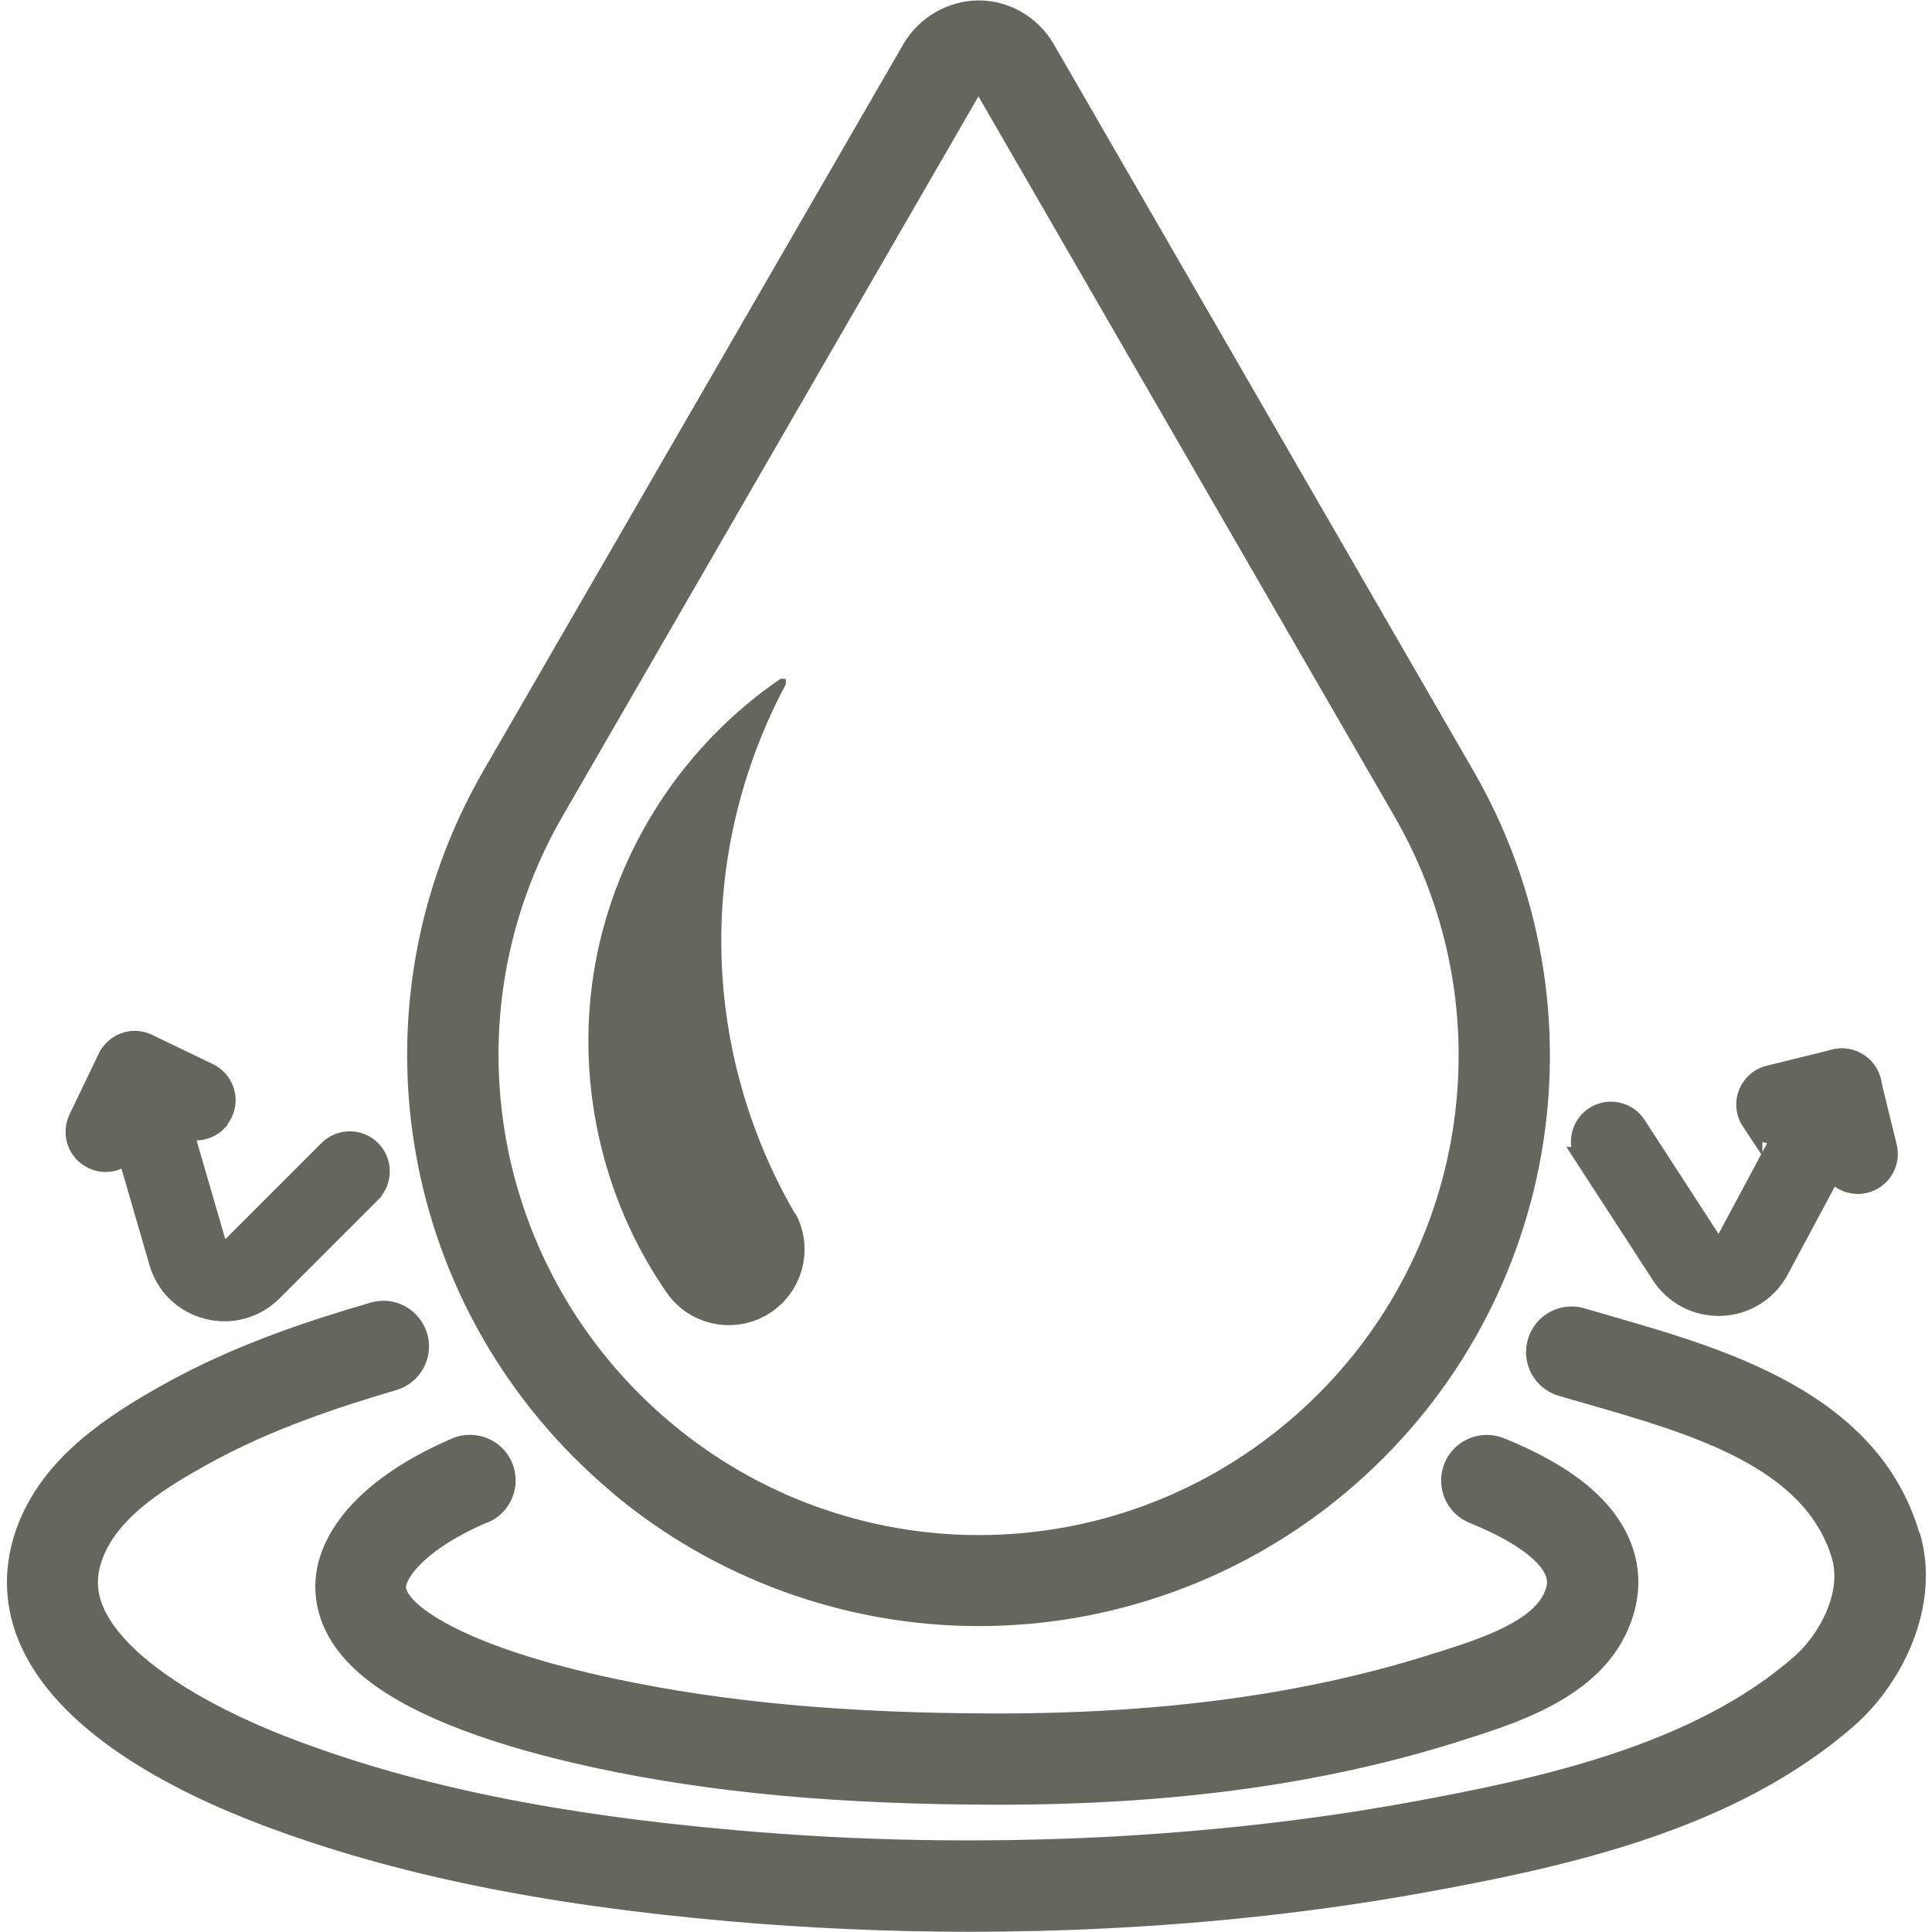 <?xml version="1.0" encoding="UTF-8"?>
<svg id="Layer_1" data-name="Layer 1" xmlns="http://www.w3.org/2000/svg" viewBox="0 0 90 90">
  <defs>
    <style>
      .cls-1 {
        stroke: #65665d;
        stroke-miterlimit: 10;
      }

      .cls-1, .cls-2 {
        fill: #65665d;
      }
    </style>
  </defs>
  <g>
    <path class="cls-2" d="M28.5,69.52c4.78,4.02,10.86,6.23,17.1,6.23s12.32-2.21,17.1-6.23c9.91-8.32,12.39-22.48,5.91-33.66,0,0,0,0,0,0L49.09,2.06h0s0,0,0,0h0s0,0,0,0C48.36.8,47.02.02,45.6.02s-2.79.78-3.52,2.04c0,0,0,0,0,0l-19.53,33.79s0,0,0,0c-6.48,11.17-3.98,25.32,5.95,33.66ZM59.97,66.26c-4.16,3.5-9.27,5.25-14.37,5.25-5.1,0-10.21-1.75-14.37-5.25-8.34-7.01-10.44-18.9-5-28.28,0,0,0,0,0,0,0,0,0,0,0,0L45.58,4.49l19.35,33.49s0,0,0,0c0,0,0,0,0,0,5.45,9.39,3.36,21.29-4.96,28.28Z"/>
    <path class="cls-2" d="M89.41,71.4c-1.92-6.5-9-8.54-14.18-10.04-.49-.14-.96-.28-1.41-.41-1.12-.34-2.31.3-2.64,1.43-.34,1.12.3,2.31,1.43,2.64.47.14.95.28,1.45.42,4.7,1.36,10.02,2.89,11.28,7.16.46,1.56-.56,3.52-1.76,4.57-4.72,4.14-11.88,5.7-18.21,6.84-4.45.8-9.17,1.32-14.04,1.57-5.69.28-11.41.18-17.02-.32-8.36-.73-14.88-2.06-20.53-4.19-4.76-1.79-8.12-4.13-8.99-6.25-.34-.82-.3-1.62.11-2.51.82-1.78,2.89-3.05,4.76-4.09,2.98-1.66,6.26-2.72,8.79-3.46,1.13-.33,1.78-1.51,1.45-2.63-.33-1.13-1.51-1.78-2.63-1.45-2.75.8-6.33,1.95-9.68,3.83-2.63,1.47-5.24,3.22-6.54,6.01-.9,1.95-.97,4-.18,5.91,1.73,4.22,7.17,7.02,11.43,8.62,6.02,2.26,12.9,3.68,21.66,4.45,3.69.32,7.43.49,11.18.49,2.14,0,4.28-.05,6.42-.16,5.05-.25,9.96-.8,14.58-1.63,6.9-1.24,14.72-2.96,20.26-7.83,2.17-1.91,4.05-5.52,3.03-8.97Z"/>
    <path class="cls-2" d="M22.73,70.92c1.08-.46,1.58-1.71,1.12-2.79-.46-1.08-1.71-1.58-2.79-1.12-1.73.74-4.07,2.03-5.4,3.99-1.3,1.92-1.06,3.58-.63,4.65.79,1.97,2.93,3.59,6.53,4.95,1.77.67,3.87,1.26,6.25,1.77,5.39,1.15,11.29,1.69,18.56,1.7.06,0,.13,0,.19,0,8.23,0,15.32-.99,21.66-3.03l.16-.05c2.52-.81,6.33-2.03,7.58-5.38.81-2.16.24-4.31-1.59-6.04-1.03-.97-2.44-1.81-4.31-2.57-1.09-.44-2.33.08-2.77,1.17-.44,1.09.08,2.33,1.17,2.77,1.35.55,2.36,1.13,2.99,1.72.79.75.64,1.16.52,1.46-.53,1.42-3.16,2.27-4.9,2.82l-.17.05c-5.96,1.92-12.68,2.84-20.54,2.83-6.98-.01-12.6-.53-17.69-1.61-6.96-1.48-9.39-3.3-9.73-4.14-.03-.07-.09-.23.21-.68.58-.85,1.87-1.75,3.55-2.47Z"/>
    <path class="cls-2" d="M37.04,56.55s0,0,0,0c-4.43-7.65-4.59-16.88-.43-24.68,0,0,0,0,0,0,0,0,0-.01,0-.02,0,0,0-.01,0-.02,0,0,0-.01,0-.02,0,0,0-.01,0-.02,0,0,0-.01,0-.02,0,0,0-.01,0-.02,0,0,0-.01,0-.02,0,0,0-.01,0-.02s0-.01,0-.02c0,0,0-.01,0-.02,0,0,0,0,0,0,0,0,0,0,0,0,0,0,0-.01-.01-.02,0,0,0,0-.01-.01,0,0,0,0-.01-.01,0,0-.01,0-.02-.01,0,0,0,0,0,0,0,0,0,0,0,0,0,0-.01,0-.02,0,0,0-.01,0-.02,0,0,0-.01,0-.02,0,0,0-.01,0-.02,0,0,0-.01,0-.02,0,0,0-.01,0-.02,0,0,0-.01,0-.02,0,0,0-.01,0-.02,0,0,0-.01,0-.02,0,0,0-.01,0-.02,0,0,0,0,0,0,0-4.5,3.07-7.64,7.89-8.62,13.22-.98,5.34.24,10.96,3.34,15.41,0,0,0,0,0,0,0,0,0,0,0,0,.68.96,1.77,1.48,2.87,1.48.64,0,1.28-.17,1.86-.53,1.58-.98,2.13-3.03,1.25-4.66,0,0,0,0,0,0Z"/>
  </g>
  <g>
    <path class="cls-1" d="M17.26,55.54l-4.59,4.59c-.79.79-1.92,1.1-3,.82-1.09-.28-1.92-1.09-2.23-2.17l-2.47-8.5c-.21-.72.21-1.48.93-1.69.72-.21,1.48.21,1.69.93l2.47,8.5c.06.19.21.26.29.28.08.02.25.04.39-.11l4.59-4.59c.53-.53,1.4-.53,1.93,0s.53,1.4,0,1.93Z"/>
    <path class="cls-1" d="M10.08,52.23c-.4.4-1.02.52-1.56.26l-1.6-.77-.77,1.6c-.33.68-1.14.97-1.82.64-.68-.33-.97-1.14-.64-1.83l1.36-2.83c.33-.68,1.14-.97,1.82-.64l2.83,1.36c.68.33.97,1.14.64,1.82-.07.14-.16.27-.26.37Z"/>
  </g>
  <g>
    <path class="cls-1" d="M73.89,53.93l3.53,5.44c.61.94,1.65,1.47,2.77,1.43,1.12-.05,2.11-.67,2.64-1.65l4.18-7.8c.36-.66.11-1.49-.56-1.85-.66-.36-1.49-.11-1.85.56l-4.18,7.8c-.1.18-.25.21-.34.21-.09,0-.25-.02-.36-.19l-3.53-5.44c-.41-.63-1.26-.81-1.89-.4s-.81,1.26-.4,1.89Z"/>
    <path class="cls-1" d="M81.6,52.19c.31.47.89.72,1.47.58l1.73-.42.42,1.73c.18.73.92,1.18,1.65,1,.73-.18,1.18-.92,1-1.65l-.75-3.05c-.18-.73-.92-1.18-1.65-1l-3.05.75c-.73.18-1.18.92-1,1.65.04.15.1.3.18.42Z"/>
  </g>
</svg>